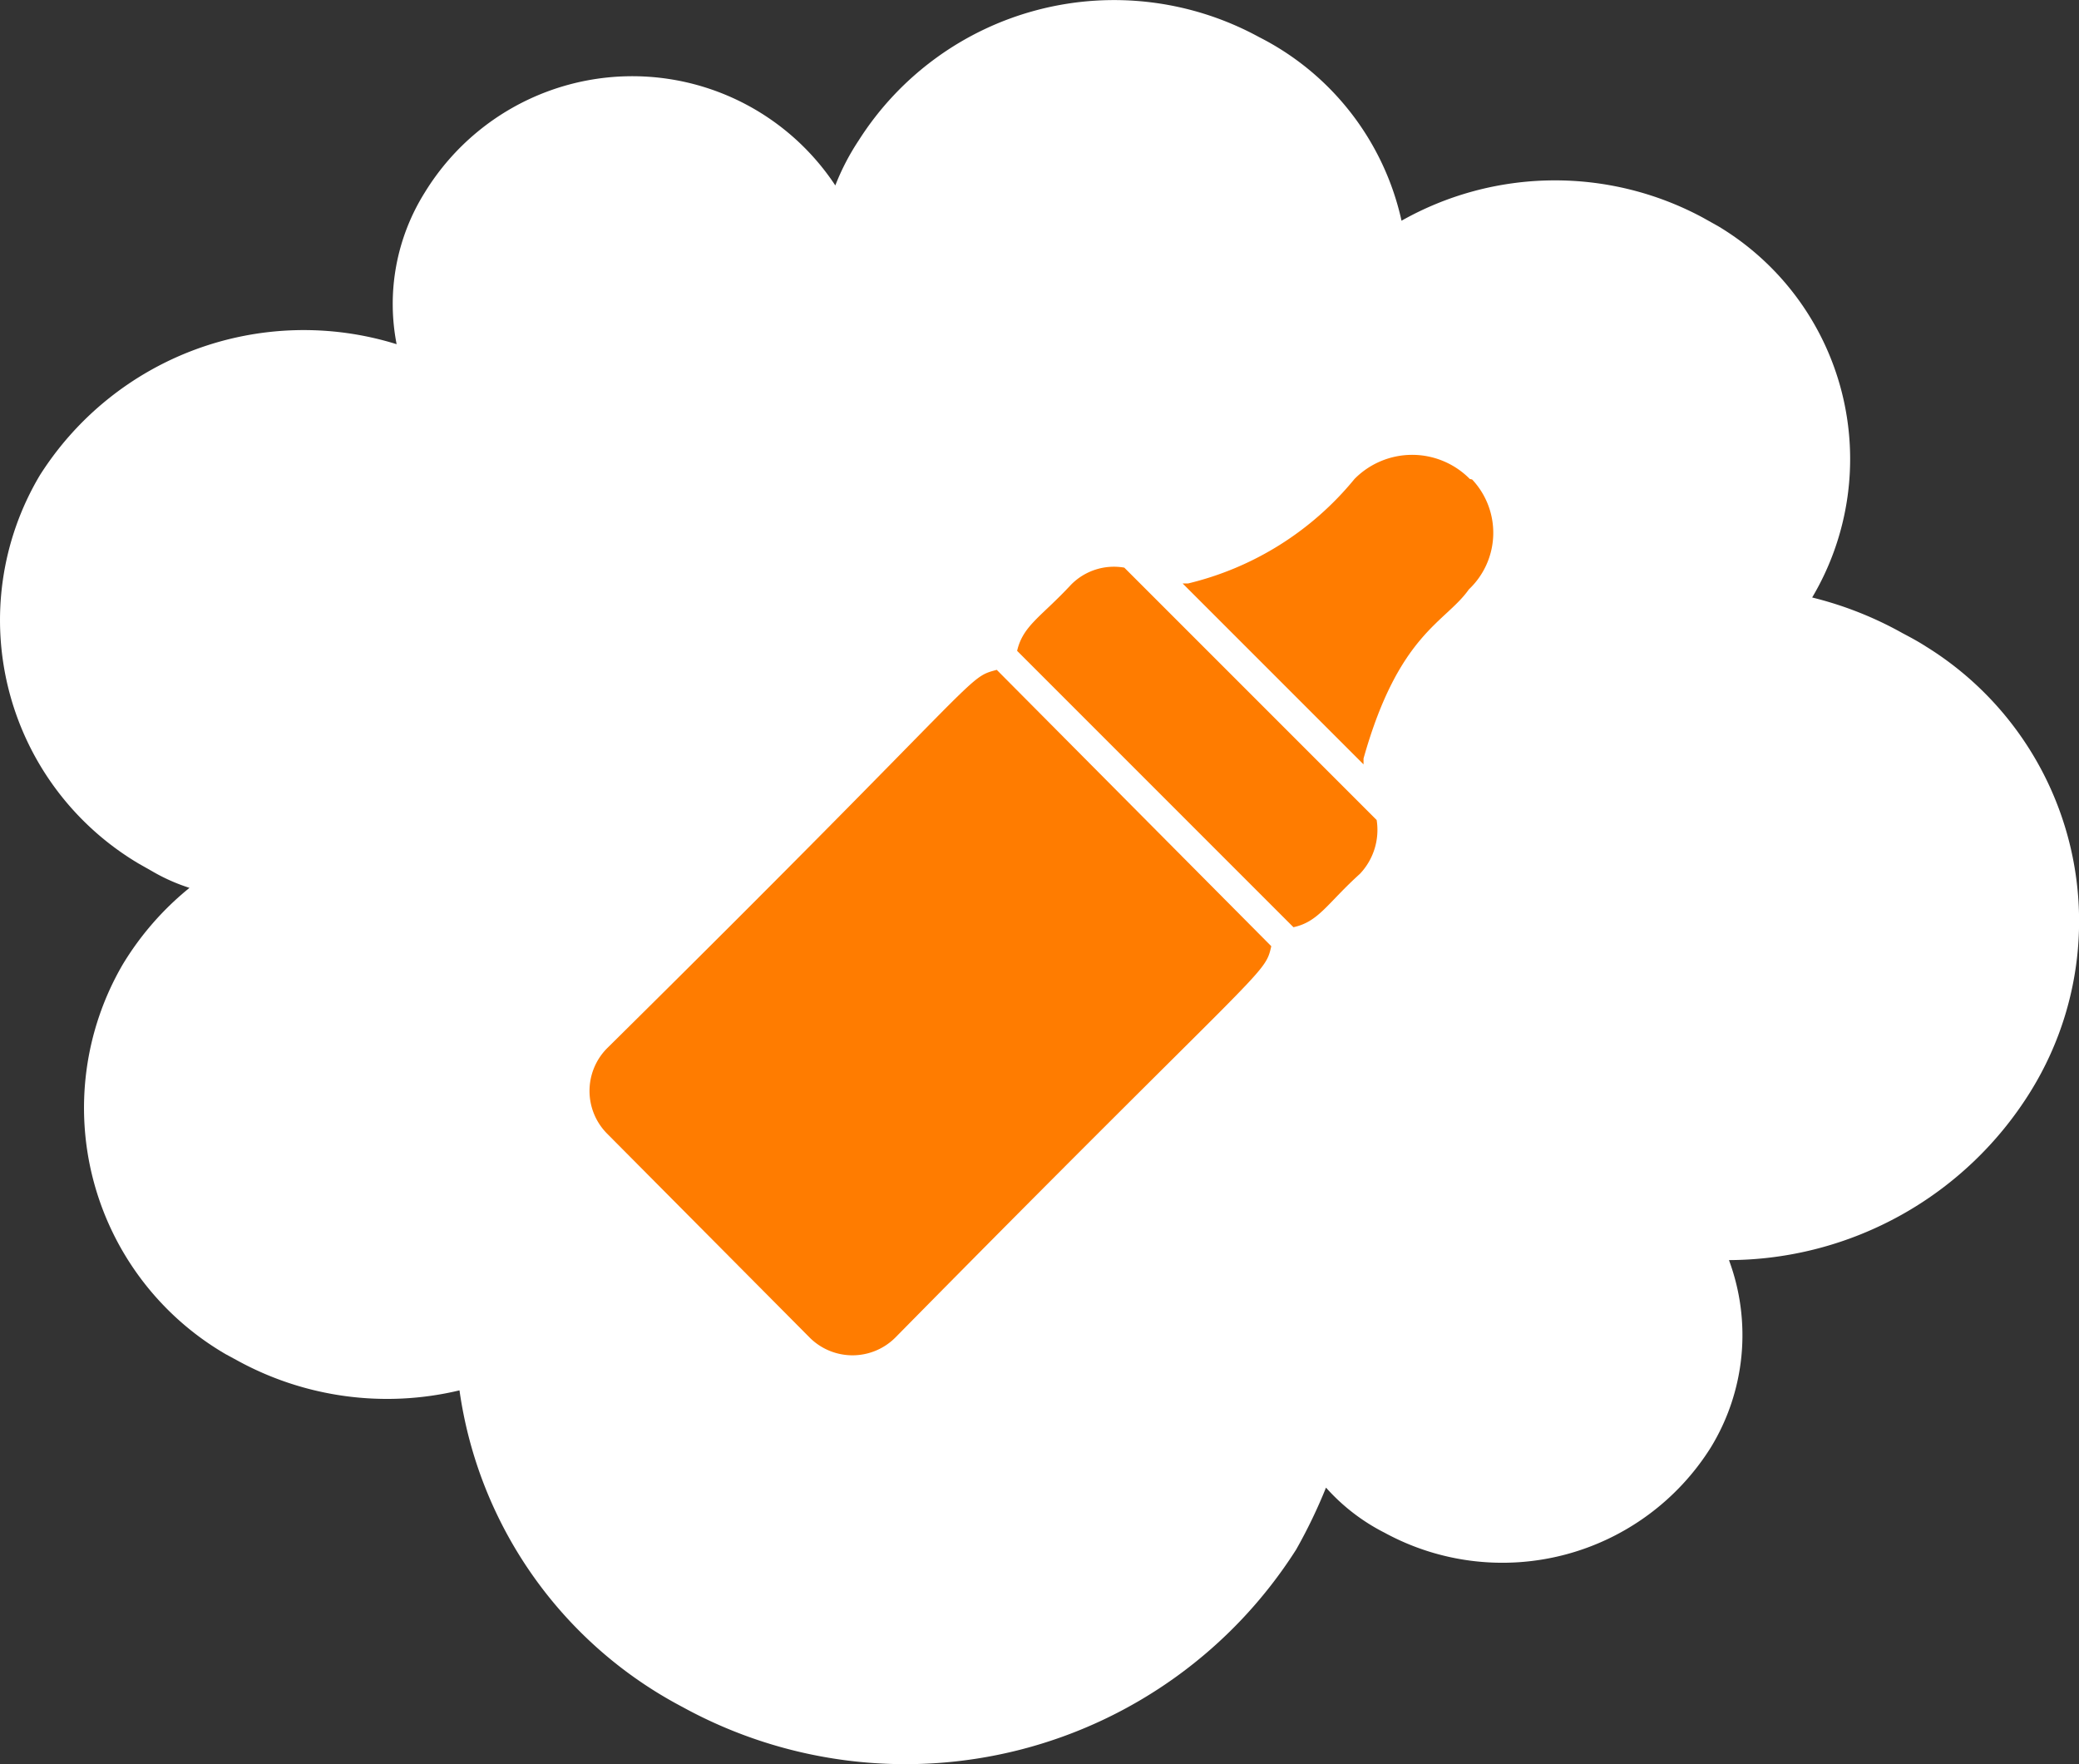 <svg id="Слой_1" data-name="Слой 1" xmlns="http://www.w3.org/2000/svg" viewBox="0 0 45.97 39.01">
  <rect x="0" y="0" width="45.97" height="39.01" fill="#333333" stroke="none"/>
  <defs>
    <style>
      .cls-1 {
        fill: #fff;
        fill-rule: evenodd;
      }

      .cls-2 {
        fill: #ff7c00;
      }
    </style>
  </defs>
  <path class="cls-1" d="M42.08,14a8,8,0,0,0-2-.79h0A6,6,0,0,0,38,5l-.34-.19A6.9,6.9,0,0,0,31,4.88,6,6,0,0,0,27.85.82,6.69,6.69,0,0,0,19,3.1a5.27,5.27,0,0,0-.52,1,5.38,5.38,0,0,0-9.08.16,4.64,4.64,0,0,0-.62,3.35,6.91,6.91,0,0,0-7.89,2.9,6.26,6.26,0,0,0,2.18,8.58l.3.17a4.12,4.12,0,0,0,.83.37,6.5,6.5,0,0,0-1.48,1.7A6.3,6.3,0,0,0,5,29.94l.24.13a6.88,6.88,0,0,0,4.93.67,9.39,9.39,0,0,0,4.93,7,10.24,10.24,0,0,0,13.57-3.48,11.5,11.5,0,0,0,.66-1.37,4.39,4.39,0,0,0,1.3,1A5.44,5.44,0,0,0,37.84,32a4.76,4.76,0,0,0,.4-4.14,7.88,7.88,0,0,0,6.67-3.73,7.14,7.14,0,0,0-2.32-9.84C42.42,14.18,42.25,14.09,42.08,14Z" transform="translate(-0.01 0)"/>
  <path class="cls-2" d="M32.51,10.59a1.79,1.79,0,0,0-2.55,0s0,0,0,0a6.81,6.81,0,0,1-3.68,2.31h-.12l4,4v-.13c.78-2.77,1.81-3,2.33-3.74a1.72,1.72,0,0,0,.07-2.43Z" transform="translate(-0.01 0)"/>
  <path class="cls-2" d="M13.43,23.18a1.34,1.34,0,0,0,0,1.88l0,0,4.49,4.52a1.34,1.34,0,0,0,1.88,0l0,0c8.23-8.35,8.17-8,8.32-8.66l-6.07-6.11C21.35,15,21.91,14.8,13.43,23.18Z" transform="translate(-0.01 0)"/>
  <path class="cls-2" d="M24.87,12.55a1.33,1.33,0,0,0-1.18.38c-.66.71-1.06.9-1.19,1.46l6.11,6.11c.56-.12.75-.53,1.47-1.18a1.41,1.41,0,0,0,.37-1.19Z" transform="translate(-0.01 0)"/>
</svg>
